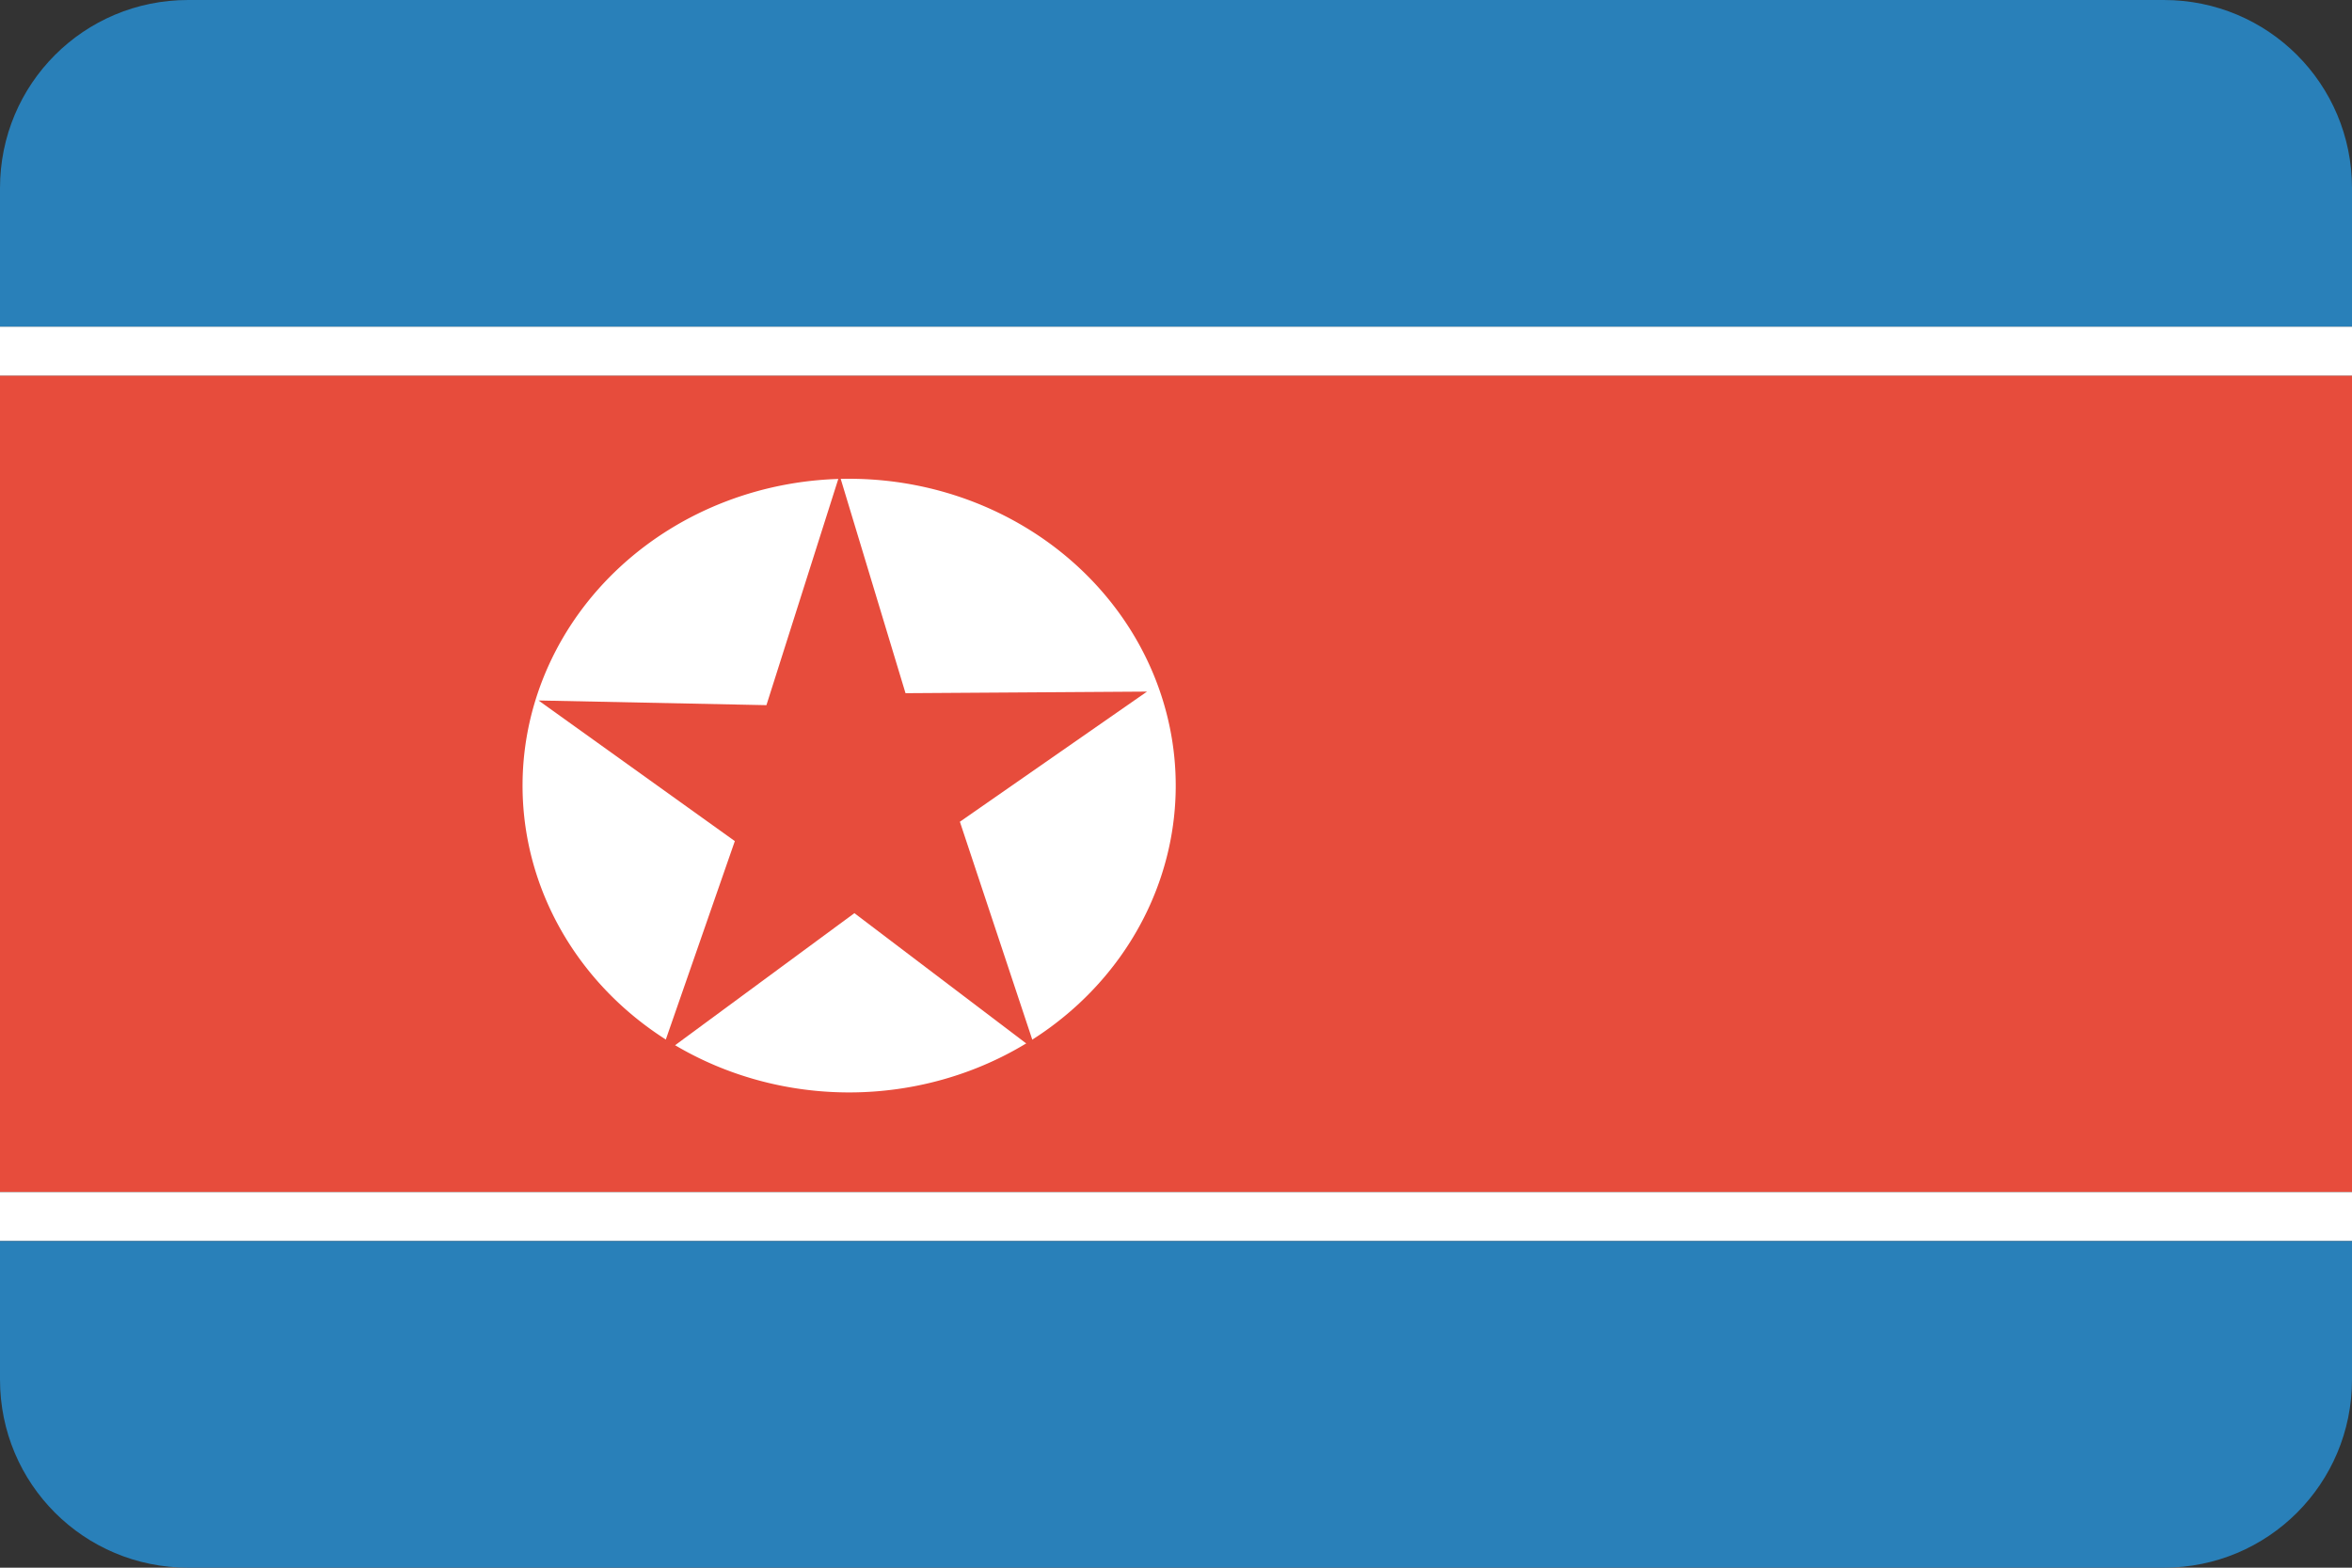 <?xml version="1.0" ?><svg height="600" id="svg4408" version="1.1" width="900" xmlns="http://www.w3.org/2000/svg" xmlns:cc="http://creativecommons.org/ns#" xmlns:dc="http://purl.org/dc/elements/1.1/" xmlns:inkscape="http://www.inkscape.org/namespaces/inkscape" xmlns:rdf="http://www.w3.org/1999/02/22-rdf-syntax-ns#" xmlns:sodipodi="http://sodipodi.sourceforge.net/DTD/sodipodi-0.dtd" xmlns:svg="http://www.w3.org/2000/svg"><rect width="100%" height="100%" fill="#333333" stroke="none"/><defs id="defs4410"><clipPath clipPathUnits="userSpaceOnUse" id="clipPath3013"><path d="M 25.608,-67.12 A 148.8,148.8 0 0 1 175.54,-214.396 148.8,148.8 0 0 1 323.198,-64.84 148.8,148.8 0 0 1 174.02,83.2 148.8,148.8 0 0 1 25.6,-65.6" id="path3015" style="fill:#27ae60;fill-opacity:1;stroke:none" transform="matrix(1.613,0,0,1.613,-25.29,-86.194)"/></clipPath><clipPath clipPathUnits="userSpaceOnUse" id="clipPath3017"><path d="M 25.608,-67.12 A 148.8,148.8 0 0 1 175.54,-214.396 148.8,148.8 0 0 1 323.198,-64.84 148.8,148.8 0 0 1 174.02,83.2 148.8,148.8 0 0 1 25.6,-65.6" id="path3019" style="fill:#27ae60;fill-opacity:1;stroke:none" transform="matrix(1.613,0,0,1.613,-25.29,-86.194)"/></clipPath><clipPath clipPathUnits="userSpaceOnUse" id="clipPath3021"><path d="M 25.608,-67.12 A 148.8,148.8 0 0 1 175.54,-214.396 148.8,148.8 0 0 1 323.198,-64.84 148.8,148.8 0 0 1 174.02,83.2 148.8,148.8 0 0 1 25.6,-65.6" id="path3023" style="fill:#27ae60;fill-opacity:1;stroke:none" transform="matrix(1.613,0,0,1.613,-25.29,-86.194)"/></clipPath><clipPath clipPathUnits="userSpaceOnUse" id="clipPath3025"><path d="M 25.608,-67.12 A 148.8,148.8 0 0 1 175.54,-214.396 148.8,148.8 0 0 1 323.198,-64.84 148.8,148.8 0 0 1 174.02,83.2 148.8,148.8 0 0 1 25.6,-65.6" id="path3027" style="fill:#27ae60;fill-opacity:1;stroke:none" transform="matrix(1.613,0,0,1.613,-25.29,-86.194)"/></clipPath><clipPath clipPathUnits="userSpaceOnUse" id="clipPath3029"><path d="M 25.608,-67.12 A 148.8,148.8 0 0 1 175.54,-214.396 148.8,148.8 0 0 1 323.198,-64.84 148.8,148.8 0 0 1 174.02,83.2 148.8,148.8 0 0 1 25.6,-65.6" id="path3031" style="fill:#27ae60;fill-opacity:1;stroke:none" transform="matrix(1.613,0,0,1.613,-25.29,-86.194)"/></clipPath><clipPath clipPathUnits="userSpaceOnUse" id="clipPath3033"><path d="M 25.608,-67.12 A 148.8,148.8 0 0 1 175.54,-214.396 148.8,148.8 0 0 1 323.198,-64.84 148.8,148.8 0 0 1 174.02,83.2 148.8,148.8 0 0 1 25.6,-65.6" id="path3035" style="fill:#27ae60;fill-opacity:1;stroke:none" transform="matrix(1.613,0,0,1.613,-25.29,-86.194)"/></clipPath><clipPath clipPathUnits="userSpaceOnUse" id="clipPath3037"><path d="M 25.608,-67.12 A 148.8,148.8 0 0 1 175.54,-214.396 148.8,148.8 0 0 1 323.198,-64.84 148.8,148.8 0 0 1 174.02,83.2 148.8,148.8 0 0 1 25.6,-65.6" id="path3039" style="fill:#27ae60;fill-opacity:1;stroke:none" transform="matrix(1.613,0,0,1.613,-25.29,-86.194)"/></clipPath><clipPath clipPathUnits="userSpaceOnUse" id="clipPath3381"><path d="m 72,-536 756,0 c 39.888,0 72,32.112 72,72 l 0,456 c 0,39.888 -32.112,72 -72,72 l -756,0 c -39.888,0 -72,-32.112 -72,-72 l 0,-456 c 0,-39.888 32.112,-72 72,-72 z" id="path3383" style="fill:#3b3c3d;fill-opacity:1;stroke:none"/></clipPath></defs><g id="layer1" transform="translate(0,536)"><g clip-path="url(#clipPath3381)" id="g4210"><g id="g4199" transform="translate(-16,16)"><g id="g3861" transform="matrix(1,0,0,1.25,620.8,-14.5)"/><g id="g4187" transform="matrix(1.875,0,0,-1.25,1150,-489.5)"><rect height="250" id="rect3913" style="fill:#e74c3c;fill-opacity:1;stroke:none" transform="scale(1,-1)" width="480" x="-604.8" y="65"/><rect height="15" id="rect5729" style="fill:#ffffff;fill-opacity:1;stroke:none" transform="matrix(1,0,0,-1,0,-380)" width="480" x="-604.8" y="-330"/><rect height="100" id="rect5731" style="fill:#2980b9;fill-opacity:1;stroke:none" transform="matrix(1,0,0,-1,0,-380)" width="480" x="-604.8" y="-430"/><rect height="15" id="rect3867" style="fill:#ffffff;fill-opacity:1;stroke:none" width="480" x="-604.8" y="-330"/></g><rect height="125" id="rect3869" style="fill:#2980b9;fill-opacity:1;stroke:none" transform="scale(1,-1)" width="900" x="16" y="-48"/></g><g id="g3946" transform="matrix(1.433,0,0,1.433,52.457,39.23)"><path d="m 110.404,501.932 a 69.6,65.4 0 0 1 70.13,-64.73 69.6,65.4 0 0 1 69.066,65.732 A 69.6,65.4 0 0 1 179.822,568 69.6,65.4 0 0 1 110.4,502.6" id="path19475" style="fill:#ffffff;fill-opacity:1;stroke:none" transform="matrix(1.253,0,0,1.253,-35.402,-821.354)"/><path d="m 212.8,21.818 -51.743,-35.736 -51.831,41.857 17.997,-60.254 -55.825,-36.36 62.866,-1.503 17.329,-64.329 20.856,59.325 66.535,-3.398 -49.976,38.168 z" id="path19477" style="fill:#e74c3c;fill-opacity:1;stroke:none" transform="matrix(0.967,0.043,-0.043,0.967,35.201,-150.994)"/></g></g></g></svg>
